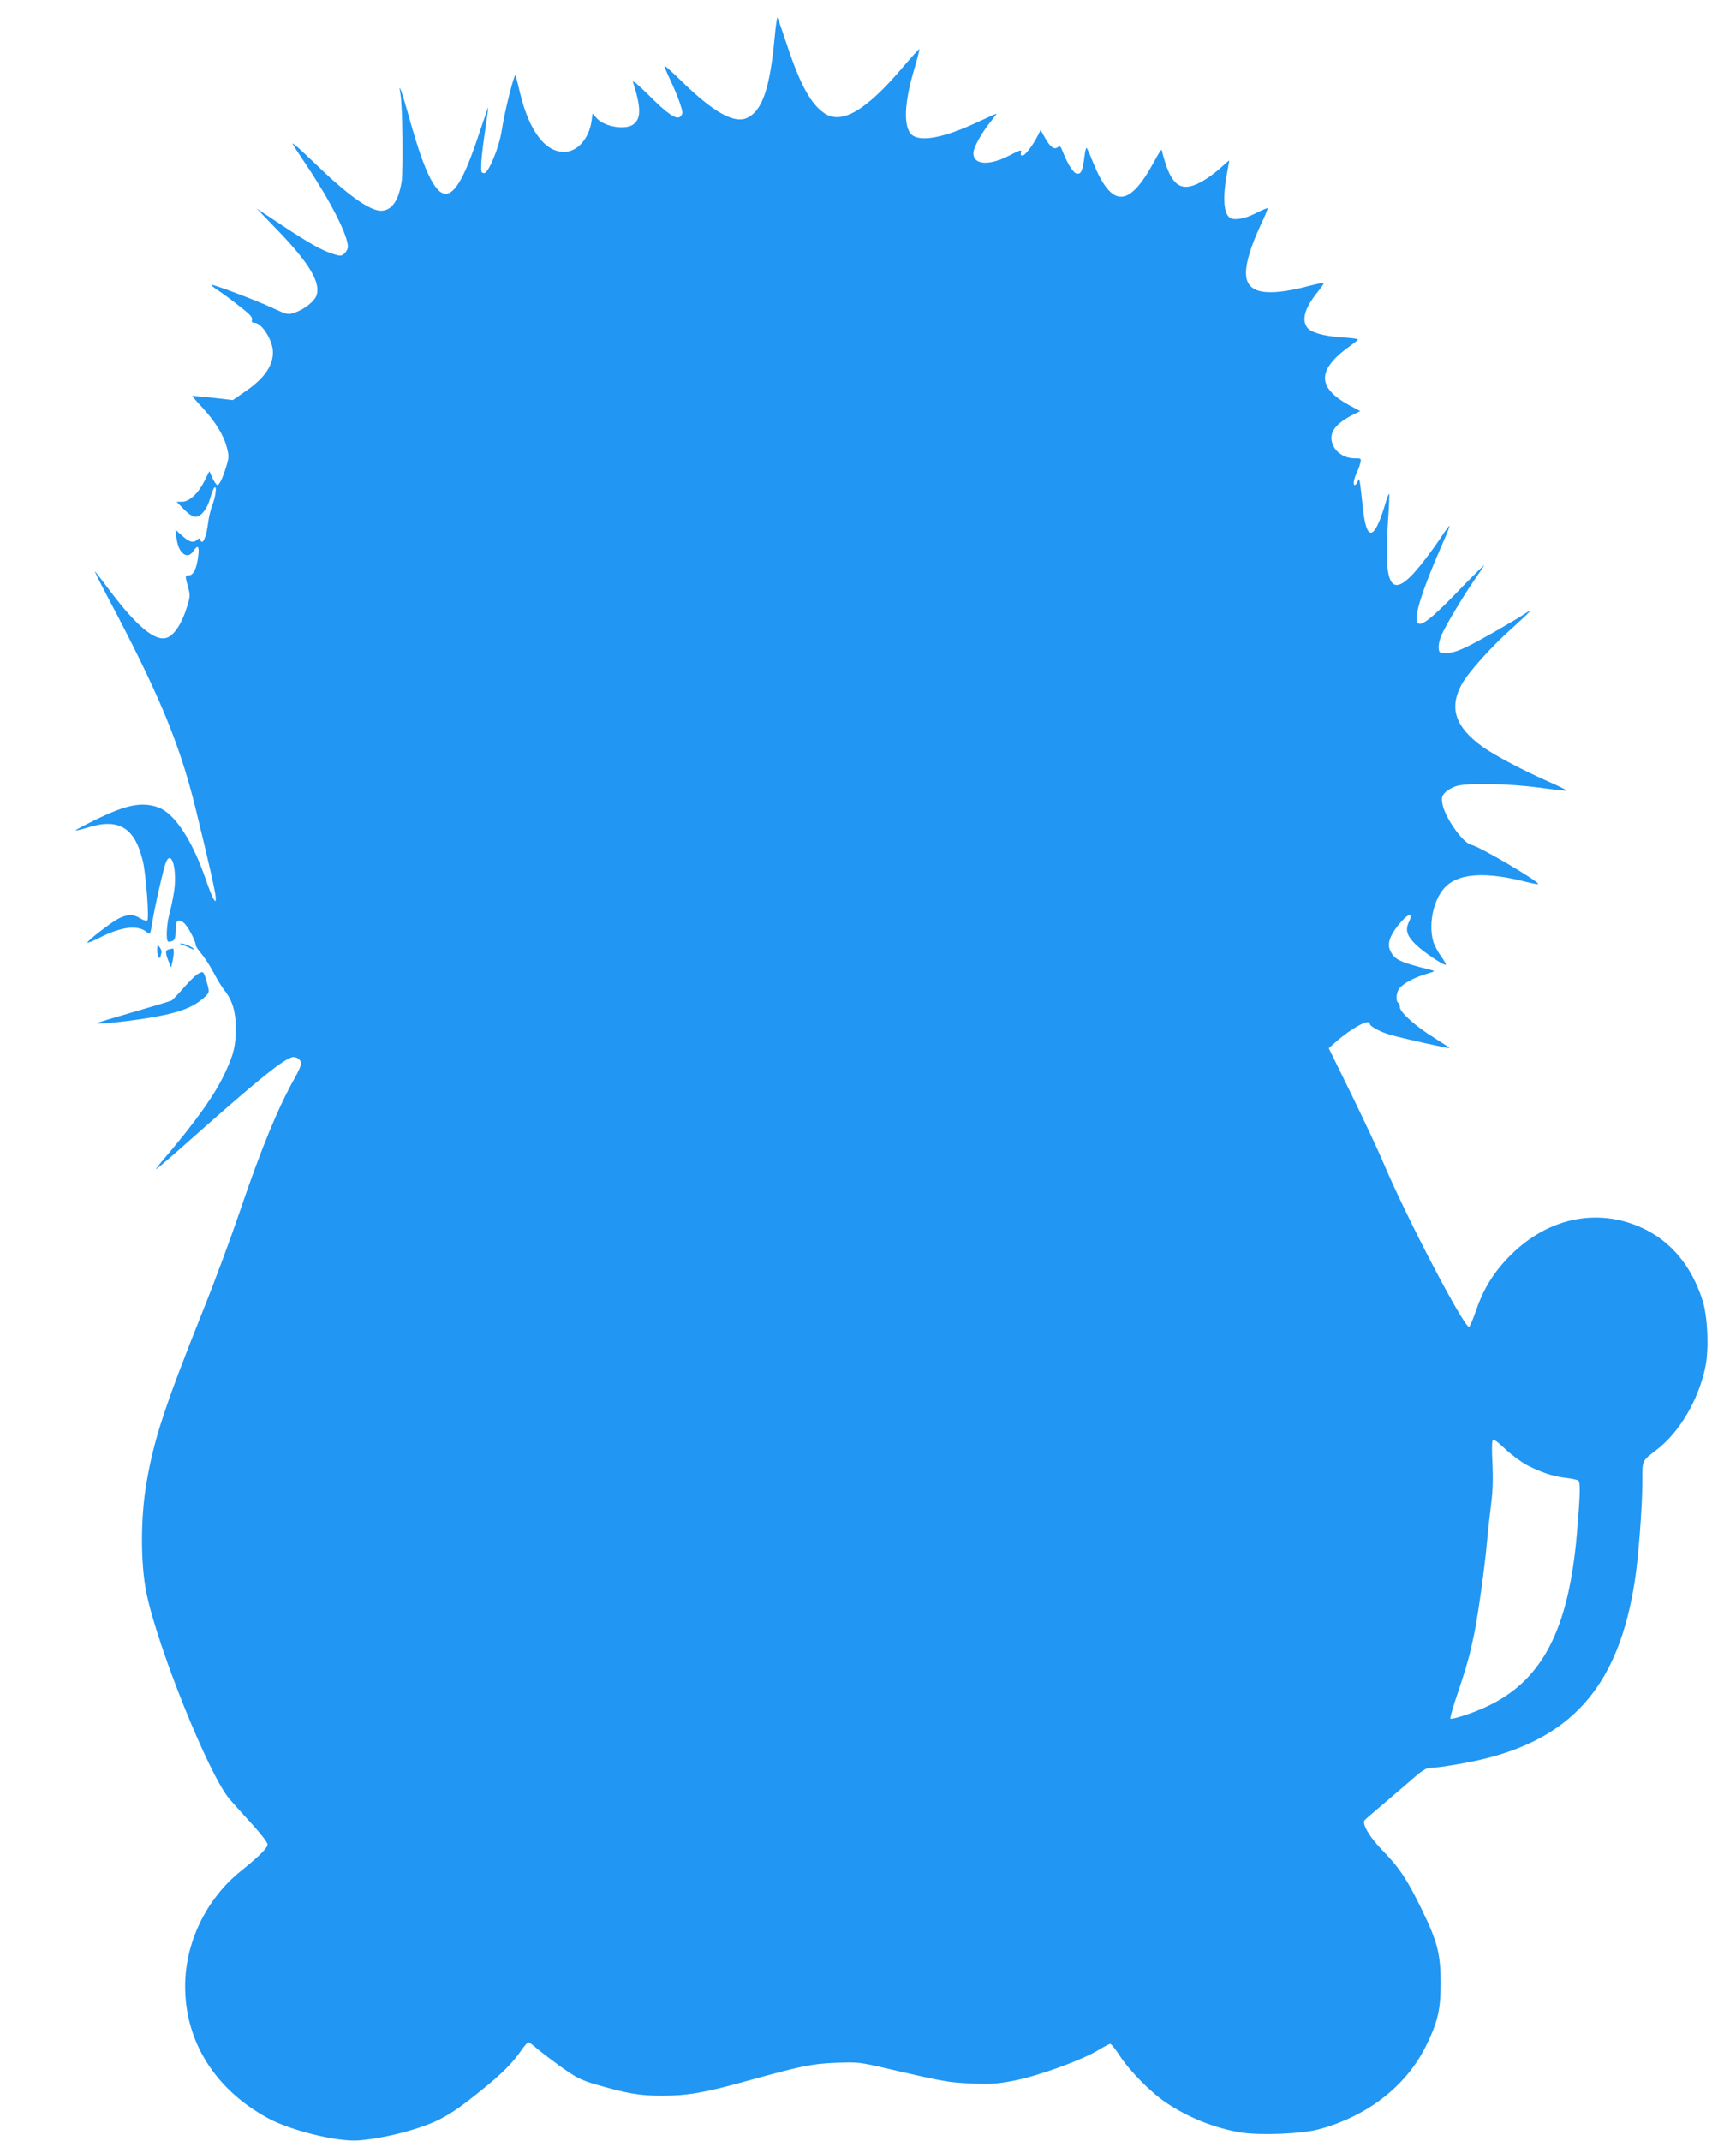 <?xml version="1.0" standalone="no"?>
<!DOCTYPE svg PUBLIC "-//W3C//DTD SVG 20010904//EN"
 "http://www.w3.org/TR/2001/REC-SVG-20010904/DTD/svg10.dtd">
<svg version="1.0" xmlns="http://www.w3.org/2000/svg"
 width="1038pt" height="1280pt" viewBox="0 0 1038 1280"
 preserveAspectRatio="xMidYMid meet">
<g transform="translate(0,1280) scale(0.1,-0.1)"
fill="#2196f3" stroke="none">
<path d="M4632 12577 c-29 -312 -76 -445 -170 -484 -76 -31 -199 39 -381 216
-57 56 -106 100 -108 98 -2 -2 14 -42 36 -88 41 -87 71 -170 71 -193 0 -8 -6
-18 -13 -24 -23 -19 -78 18 -186 127 -67 66 -101 95 -96 80 48 -152 49 -215 4
-251 -44 -37 -173 -17 -219 33 l-27 30 -6 -45 c-14 -98 -77 -175 -149 -183
-121 -14 -224 118 -280 357 -11 47 -23 92 -25 100 -7 18 -67 -221 -83 -330
-16 -103 -79 -255 -105 -255 -18 0 -20 6 -17 65 2 36 12 122 23 192 10 70 19
130 18 135 0 4 -24 -64 -53 -152 -142 -433 -224 -471 -341 -160 -20 53 -56
169 -80 257 -42 151 -66 217 -51 138 13 -67 18 -463 7 -529 -19 -114 -60 -171
-124 -171 -69 1 -202 96 -399 288 -78 75 -135 126 -128 112 7 -14 44 -71 82
-127 145 -217 248 -420 248 -488 0 -12 -9 -30 -20 -40 -18 -16 -25 -17 -63 -5
-68 20 -143 62 -308 171 l-154 102 127 -132 c186 -193 256 -310 231 -386 -12
-36 -73 -85 -130 -104 -42 -14 -45 -13 -130 26 -102 48 -363 146 -369 140 -3
-2 15 -17 38 -32 24 -15 81 -57 126 -93 64 -49 83 -69 79 -83 -4 -14 0 -19 14
-19 44 0 109 -103 111 -173 1 -85 -52 -161 -172 -242 l-68 -47 -121 14 c-67 7
-121 12 -121 10 0 -2 28 -35 63 -72 77 -85 124 -162 143 -234 13 -50 13 -61
-1 -108 -23 -76 -43 -118 -55 -118 -6 0 -19 19 -30 42 l-18 41 -30 -60 c-38
-75 -91 -123 -134 -123 l-32 0 44 -45 c27 -28 53 -45 68 -45 33 0 70 45 88
109 9 31 20 60 25 65 17 18 9 -52 -11 -103 -10 -27 -22 -73 -25 -103 -12 -93
-34 -143 -48 -105 -4 10 -7 10 -18 0 -22 -21 -47 -15 -90 24 l-40 36 7 -54
c11 -88 65 -128 100 -74 27 41 37 30 29 -32 -9 -72 -29 -113 -55 -113 -24 0
-24 0 -6 -69 14 -49 13 -58 -5 -117 -34 -109 -81 -178 -129 -189 -68 -15 -174
74 -323 270 -49 66 -95 125 -100 130 -5 6 27 -60 72 -145 314 -593 434 -882
531 -1276 78 -320 120 -504 120 -531 0 -26 -1 -27 -13 -8 -8 11 -28 63 -46
115 -82 239 -190 401 -288 434 -97 33 -190 14 -371 -75 -68 -33 -122 -62 -120
-64 2 -2 33 5 68 16 190 61 287 2 335 -203 18 -80 38 -339 26 -351 -5 -5 -24
1 -42 12 -42 26 -72 26 -124 2 -41 -18 -199 -140 -192 -147 2 -3 35 11 73 30
132 67 232 78 284 31 17 -15 19 -12 30 57 16 101 70 336 83 365 35 76 68 -54
47 -182 -6 -38 -18 -95 -26 -125 -19 -70 -23 -170 -7 -170 35 0 43 13 43 65 0
62 11 73 46 50 23 -15 74 -109 74 -136 0 -6 15 -29 34 -51 19 -22 51 -72 72
-111 21 -40 50 -88 66 -108 47 -59 68 -128 68 -225 0 -105 -12 -155 -61 -261
-62 -136 -178 -299 -384 -540 -20 -24 -34 -43 -31 -43 3 0 86 71 184 158 433
385 591 512 637 512 25 0 45 -18 45 -41 0 -9 -16 -46 -36 -81 -102 -181 -202
-424 -329 -798 -51 -151 -151 -421 -223 -600 -226 -566 -292 -765 -336 -1026
-36 -206 -36 -481 -1 -655 66 -326 375 -1094 498 -1236 23 -26 83 -94 134
-149 51 -56 93 -110 93 -121 0 -21 -50 -71 -158 -158 -208 -166 -335 -428
-335 -690 -1 -330 179 -617 493 -788 136 -75 418 -144 545 -134 154 12 366 67
480 124 75 39 120 69 245 169 123 98 196 170 248 247 18 26 37 47 41 47 5 0
28 -17 52 -38 24 -21 91 -71 147 -112 93 -65 116 -77 216 -106 176 -51 254
-64 384 -64 150 0 257 18 507 88 330 91 387 103 535 109 132 5 139 4 315 -37
332 -77 358 -81 495 -87 113 -5 153 -2 248 16 151 29 412 124 513 186 31 19
62 35 68 35 6 0 32 -33 57 -72 56 -87 185 -218 273 -277 135 -92 297 -156 453
-181 113 -18 361 -8 462 19 295 79 528 262 646 506 69 143 84 212 84 375 -1
172 -20 244 -116 440 -88 179 -130 242 -232 347 -76 78 -123 158 -107 180 3 4
58 52 121 105 63 54 143 122 178 153 41 36 72 55 89 55 54 0 243 32 350 60
521 135 784 452 878 1058 21 135 45 443 45 590 0 136 -5 124 89 197 135 105
247 296 288 493 22 107 14 300 -17 397 -65 205 -188 353 -358 432 -275 128
-581 60 -808 -180 -89 -93 -148 -192 -189 -314 -18 -52 -36 -95 -41 -96 -30
-5 -376 657 -508 971 -31 74 -118 260 -193 414 l-138 281 44 39 c92 81 201
140 201 108 0 -16 59 -48 119 -66 72 -21 354 -84 358 -80 2 1 -40 29 -93 62
-109 67 -204 152 -204 183 0 11 -4 23 -10 26 -15 9 -12 58 5 83 22 30 89 67
160 88 57 17 59 18 30 25 -181 45 -215 60 -241 112 -21 40 -7 88 46 155 58 72
95 84 64 19 -23 -48 -12 -83 44 -137 46 -44 169 -126 177 -118 3 2 -11 26 -30
53 -20 27 -40 67 -46 89 -30 110 6 260 78 328 80 76 238 86 467 28 44 -11 81
-18 83 -16 12 12 -350 225 -400 235 -51 11 -160 166 -173 248 -5 36 -3 45 19
67 13 13 44 30 68 37 69 19 312 14 493 -10 87 -12 161 -20 163 -18 2 3 -45 26
-104 52 -154 68 -323 157 -398 210 -163 117 -202 230 -126 372 38 71 182 232
314 348 98 89 119 112 70 79 -73 -48 -262 -156 -340 -195 -63 -31 -99 -43
-132 -43 -44 -1 -46 0 -49 30 -2 16 6 50 16 75 25 57 129 232 196 329 29 41
56 82 60 90 5 8 -56 -52 -135 -133 -150 -157 -220 -217 -250 -217 -50 0 -1
167 140 489 23 51 40 95 38 97 -2 2 -27 -31 -54 -73 -28 -43 -82 -116 -120
-163 -171 -212 -222 -144 -194 259 6 90 10 166 7 168 -3 3 -14 -28 -26 -69
-63 -209 -109 -217 -130 -23 -21 191 -21 192 -31 168 -5 -13 -13 -23 -19 -23
-12 0 -4 41 15 80 7 14 15 37 19 53 6 26 5 27 -36 27 -52 0 -101 28 -123 69
-37 73 -3 131 114 191 l44 22 -67 36 c-195 107 -191 214 11 357 24 17 43 33
43 36 0 3 -44 9 -98 12 -111 8 -185 29 -207 60 -33 48 -13 116 64 212 22 27
38 51 36 53 -2 3 -39 -5 -82 -16 -265 -70 -383 -47 -383 76 0 64 30 162 87
285 26 53 44 99 42 102 -3 2 -35 -12 -73 -31 -66 -33 -127 -43 -152 -26 -37
24 -44 119 -19 257 8 44 15 82 15 84 0 3 -15 -9 -32 -25 -57 -53 -115 -94
-163 -115 -107 -47 -161 6 -209 205 -1 6 -21 -25 -44 -68 -152 -282 -255 -283
-368 -3 -17 43 -34 80 -37 83 -3 3 -9 -21 -13 -53 -10 -83 -20 -105 -45 -101
-21 3 -52 51 -84 130 -12 32 -18 38 -29 29 -22 -18 -45 -2 -76 52 l-28 50 -17
-34 c-32 -62 -76 -119 -91 -119 -11 0 -13 6 -9 20 5 17 -5 14 -72 -21 -119
-61 -213 -55 -213 14 0 35 48 122 107 194 19 24 33 43 31 43 -3 0 -54 -23
-113 -50 -199 -94 -344 -121 -394 -75 -50 45 -45 188 14 386 20 67 34 123 32
125 -2 2 -46 -46 -98 -107 -220 -260 -366 -346 -470 -276 -81 55 -145 171
-224 410 -29 86 -54 159 -57 162 -2 3 -10 -50 -16 -118z m4497 -8536 c82 -43
159 -69 234 -77 34 -4 68 -11 74 -16 13 -11 12 -79 -8 -313 -49 -584 -211
-891 -552 -1044 -79 -36 -198 -74 -205 -66 -3 3 17 74 46 158 53 159 70 220
97 350 23 114 62 393 75 537 6 69 18 176 26 239 10 78 12 153 8 236 -4 68 -4
131 0 140 5 14 19 5 75 -47 38 -36 97 -79 130 -97z"/>
<path d="M1091 7151 c14 -5 35 -14 47 -20 12 -6 22 -9 22 -7 0 10 -59 36 -77
35 -12 0 -9 -3 8 -8z"/>
<path d="M940 7118 c0 -20 5 -40 10 -43 6 -3 10 -2 10 4 0 5 2 15 5 23 3 7 -1
22 -9 33 -15 19 -15 18 -16 -17z"/>
<path d="M1007 7123 c-20 -5 -19 -23 5 -80 l11 -28 7 30 c10 42 12 85 3 84 -5
-1 -16 -3 -26 -6z"/>
<path d="M1183 6977 c-13 -7 -51 -44 -84 -82 -34 -39 -67 -73 -73 -77 -6 -3
-108 -34 -226 -68 -118 -34 -217 -64 -220 -67 -8 -9 157 7 290 28 186 29 277
61 345 120 40 36 40 34 19 105 -17 58 -18 59 -51 41z"/>
</g>
</svg>
